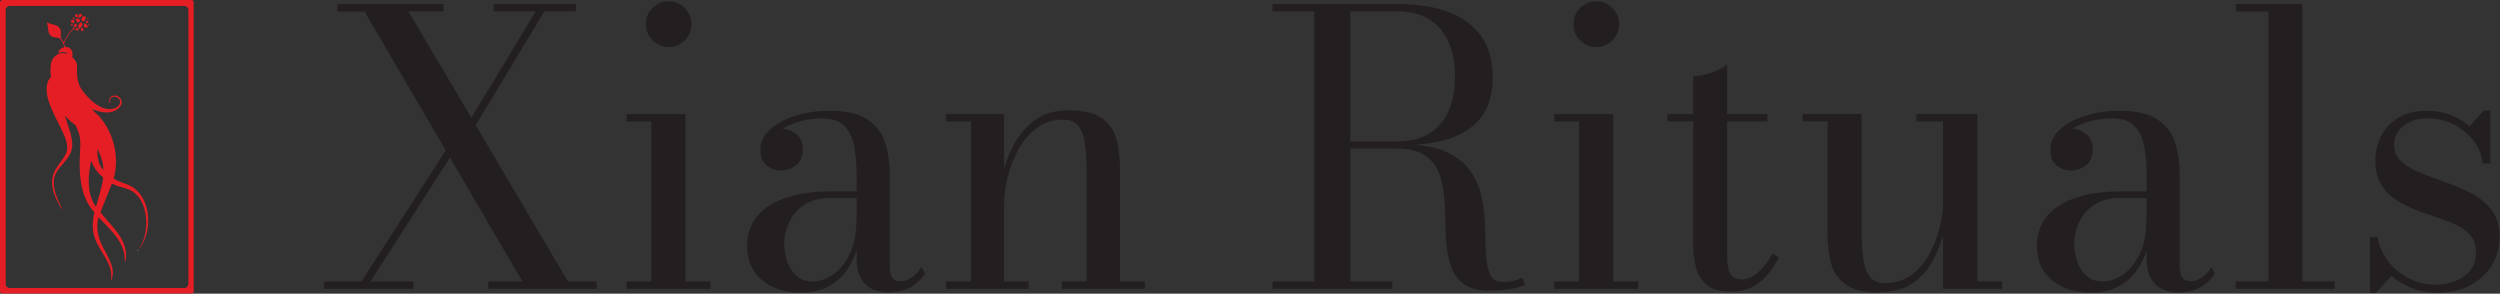 <svg viewBox="0 0 118.49 13.92" xmlns="http://www.w3.org/2000/svg" id="Layer_1"><rect x="0" y="0" width="118.49" height="13.92" fill="#333333" stroke="none"/><path fill="#231f20" d="M15.36,13.69v-.35h1.77l4.6-7.15.25.26-4.42,6.89h2.03v.35h-4.24ZM23.14,13.69v-.35h1.62L17.28.55h-1.29V.19h5.03v.35h-1.66l7.56,12.8h1.36v.35h-5.15ZM21.9,6.31l3.49-5.77h-1.99V.19h3.89v.35h-1.49l-3.65,6.06-.25-.29Z"></path><path fill="#231f20" d="M32.49,5.41v7.93h1.18v.35h-3.97v-.35h1.17v-7.58h-1.17v-.35h2.79ZM31.69,2.23c-.3,0-.55-.11-.76-.32-.21-.21-.32-.47-.32-.77s.1-.55.32-.76c.21-.21.46-.32.76-.32s.55.11.76.32.32.47.32.76-.1.56-.31.77c-.21.21-.46.32-.77.32Z"></path><path fill="#231f20" d="M37.98,13.87c-.78,0-1.4-.2-1.87-.6s-.7-.94-.7-1.62c0-.8.34-1.44,1.03-1.89s1.67-.69,2.95-.69h2.04v.31h-2.04c-.53,0-.95.11-1.28.33-.32.22-.56.5-.71.83-.15.33-.23.66-.23.99,0,.3.05.59.14.86.09.28.24.5.44.68.2.18.46.27.77.27s.65-.11.97-.33c.32-.22.58-.55.79-.98.21-.43.31-.98.31-1.63h.21c0,.68-.11,1.29-.33,1.81s-.54.93-.96,1.22c-.42.29-.94.44-1.55.44ZM42.17,13.87c-.28,0-.54-.05-.78-.15-.24-.1-.43-.26-.57-.5s-.22-.54-.22-.93v-4.09c0-.43-.04-.85-.11-1.24-.07-.4-.22-.72-.45-.97s-.59-.38-1.07-.38c-.27,0-.55.03-.84.09s-.56.15-.81.27c-.25.12-.45.28-.61.46-.16.19-.23.41-.23.66h-.42c0-.31.1-.55.3-.72.2-.18.42-.27.66-.27.26,0,.49.08.71.25s.32.4.32.71c0,.36-.11.62-.33.78-.22.16-.45.24-.7.24-.28,0-.51-.08-.7-.25s-.28-.41-.28-.74c0-.28.09-.54.27-.76s.43-.42.74-.58c.31-.16.66-.28,1.04-.37.39-.09.78-.13,1.19-.13.83,0,1.45.14,1.86.43.41.29.69.66.82,1.11.14.45.21.92.21,1.4v4.43c0,.2.03.37.1.5.07.14.21.21.44.21.16,0,.33-.06.52-.19.19-.13.33-.29.44-.49l.17.32c-.16.25-.38.46-.66.63-.28.17-.62.25-1.02.25Z"></path><path fill="#231f20" d="M47.59,5.41v7.93h1.16v.35h-3.91v-.35h1.18v-7.58h-1.18v-.35h2.75ZM53.08,7.94v5.4h1.18v.35h-3.93v-.35h1.17v-5.13c0-.5-.02-.95-.07-1.33-.04-.38-.15-.68-.3-.89-.16-.21-.4-.32-.73-.32-.49,0-.91.13-1.26.4-.35.26-.65.6-.87,1.01s-.4.85-.51,1.3c-.11.46-.17.88-.17,1.26l-.23.04c0-.4.05-.85.16-1.35.1-.51.28-1,.53-1.47.25-.47.58-.86,1-1.17.42-.31.95-.46,1.58-.46.69,0,1.21.12,1.56.35s.59.55.71.96c.12.41.18.87.18,1.39Z"></path><path fill="#231f20" d="M63.55,6.91v-.21h2.7c.58,0,1.06-.12,1.47-.36.4-.24.71-.58.92-1.04.21-.46.32-1.01.32-1.67s-.11-1.21-.32-1.67-.52-.81-.92-1.06c-.4-.24-.89-.36-1.47-.36h-5.94V.19h5.94c.91,0,1.7.12,2.37.37.68.25,1.2.63,1.57,1.14.37.51.56,1.15.56,1.93s-.17,1.41-.52,1.89c-.35.48-.86.83-1.53,1.05-.67.22-1.49.33-2.45.33h-2.7ZM60.31,13.69v-.35h5.68v.35h-5.68ZM62.29,13.5V.44h1.71v13.07h-1.71ZM70.66,13.78c-.52,0-.93-.09-1.22-.28s-.5-.44-.63-.77-.21-.68-.25-1.08-.05-.81-.06-1.24c0-.43-.03-.84-.07-1.24-.04-.4-.13-.76-.28-1.08-.14-.32-.37-.58-.69-.77-.32-.19-.75-.28-1.3-.28h-2.61v-.19h2.97c.86,0,1.54.12,2.05.36.51.24.89.55,1.15.94.26.39.43.81.52,1.27.09.46.14.93.15,1.39,0,.46.02.89.04,1.28.02.39.09.7.2.93.11.23.32.35.62.35.19,0,.35-.02.5-.06.15-.04.29-.09.41-.15l.13.33c-.14.08-.36.14-.65.2-.29.05-.61.08-.97.08Z"></path><path fill="#231f20" d="M76.46,5.41v7.93h1.18v.35h-3.97v-.35h1.17v-7.58h-1.17v-.35h2.79ZM75.66,2.23c-.3,0-.56-.11-.77-.32-.21-.21-.31-.47-.31-.77s.1-.55.31-.76.46-.32.77-.32.55.11.76.32.32.47.32.76-.11.56-.32.77c-.21.21-.46.32-.76.32Z"></path><path fill="#231f20" d="M79.03,5.76v-.35h4.74v.35h-4.74ZM81.99,13.82c-.49,0-.86-.11-1.11-.33-.25-.22-.42-.49-.5-.82s-.13-.66-.13-.99V3.61c.27,0,.56-.06.87-.17.31-.11.56-.24.74-.37v9.04c0,.45.06.75.17.9.11.15.29.23.54.23.28,0,.55-.13.81-.38s.47-.54.63-.85l.3.19c-.24.49-.54.88-.91,1.18-.37.3-.84.45-1.41.45Z"></path><path fill="#231f20" d="M89.1,13.87c-.7,0-1.22-.12-1.58-.36-.36-.24-.6-.56-.72-.97-.12-.41-.18-.87-.18-1.4v-5.39h-1.18v-.35h2.79v5.48c0,.5.02.95.07,1.33.05.38.15.68.31.89.16.21.4.32.73.32.49,0,.91-.13,1.26-.4.35-.26.64-.6.86-1.01s.39-.85.49-1.31c.11-.46.16-.88.16-1.26l.21-.05c0,.4-.05.85-.14,1.35-.09.51-.26,1-.49,1.47-.23.47-.56.87-.98,1.17-.42.31-.95.46-1.6.46ZM92.09,13.69v-7.93h-1.26v-.35h2.89v7.93h1.17v.35h-2.8Z"></path><path fill="#231f20" d="M99.11,13.87c-.78,0-1.4-.2-1.87-.6s-.7-.94-.7-1.62c0-.8.34-1.44,1.04-1.89.69-.46,1.67-.69,2.95-.69h2.04v.31h-2.04c-.53,0-.95.11-1.28.33-.32.22-.56.5-.71.83-.15.33-.23.66-.23.99,0,.3.05.59.14.86.09.28.24.5.44.68.2.18.46.27.77.27s.65-.11.97-.33c.32-.22.58-.55.79-.98.21-.43.31-.98.31-1.63h.21c0,.68-.11,1.29-.33,1.81s-.54.93-.96,1.22c-.42.29-.94.44-1.55.44ZM103.31,13.87c-.28,0-.54-.05-.78-.15-.24-.1-.43-.26-.57-.5-.14-.23-.22-.54-.22-.93v-4.09c0-.43-.04-.85-.11-1.24s-.22-.72-.45-.97c-.23-.25-.59-.38-1.07-.38-.27,0-.55.03-.84.09s-.56.15-.81.27-.45.28-.61.46c-.16.19-.23.41-.23.66h-.42c0-.31.1-.55.3-.72.2-.18.42-.27.66-.27.26,0,.49.08.71.25s.32.4.32.71c0,.36-.11.62-.33.78-.22.16-.45.24-.7.24-.28,0-.51-.08-.7-.25-.19-.17-.28-.41-.28-.74,0-.28.09-.54.27-.76s.43-.42.74-.58c.31-.16.66-.28,1.04-.37s.78-.13,1.19-.13c.83,0,1.45.14,1.86.43.41.29.69.66.82,1.11.14.45.21.92.21,1.4v4.43c0,.2.04.37.1.5.07.14.21.21.44.21.16,0,.33-.06.52-.19.19-.13.33-.29.44-.49l.17.32c-.16.25-.38.46-.66.63-.28.17-.62.25-1.02.25Z"></path><path fill="#231f20" d="M109.12.19v13.15h1.53v.35h-4.68v-.35h1.54V.55h-1.54V.19h3.15Z"></path><path fill="#231f20" d="M112.33,13.87v-2.63h.36c.07.41.23.79.49,1.13s.58.61.97.81c.38.2.8.31,1.24.31.34,0,.65-.05.95-.16.3-.11.54-.27.73-.5.19-.22.28-.51.28-.86,0-.38-.11-.68-.34-.9-.23-.22-.52-.4-.89-.54-.36-.14-.75-.28-1.15-.41-.41-.13-.79-.3-1.15-.49-.36-.19-.66-.45-.89-.77-.23-.32-.35-.74-.35-1.27,0-.38.09-.75.26-1.11.17-.36.44-.65.8-.88.36-.23.82-.35,1.39-.35.41,0,.78.07,1.12.2.34.13.64.31.9.53l.67-.74h.31v2.51h-.36c-.03-.35-.16-.69-.39-1.02-.23-.32-.54-.59-.92-.8s-.83-.32-1.32-.32c-.29,0-.55.05-.78.15-.23.1-.42.24-.57.43-.14.19-.22.41-.22.67,0,.33.12.6.36.81s.55.39.93.54c.38.15.78.3,1.21.45s.83.32,1.21.53c.38.21.69.47.93.79.24.32.36.73.36,1.23,0,.53-.13,1-.39,1.4s-.61.71-1.06.94-.95.33-1.51.33c-.41,0-.81-.07-1.18-.22s-.7-.34-.99-.58l-.73.8h-.31Z"></path><path fill="#e51e25" d="M.09,0h8.97c.06,0,.12.04.12.1v13.75s-.06.06-.11.06H.11c-.07,0-.11-.06-.11-.13V.08S.05.02.09,0ZM.41.29c-.06.02-.12.06-.14.12v13.06c0,.11.09.18.19.18h8.28c.1,0,.18-.08.19-.19V.47c0-.11-.08-.18-.19-.19H.41Z"></path><path fill="#e51e25" d="M6.55,11.86c.04-.09.11-.17.15-.26.38-.72.33-2.03-.41-2.52-.23-.15-.48-.18-.73-.27-.04-.01-.25-.11-.26-.1l-.54,1.35c.48.62,1.28,1.26,1.21,2.14,0,.05-.01.13-.03.17,0,.02,0,.03-.03.02.05-.9-.68-1.5-1.24-2.09-.11.41-.06.79.1,1.18.21.52.72,1.12.54,1.71,0,.02-.01.08-.05.07.12-.77-.54-1.31-.77-1.99-.14-.42-.1-.79-.02-1.21-.63-.7-.72-1.66-.69-2.57.01-.4.08-.77-.04-1.17-.03-.09-.12-.32-.17-.39-.04-.05-.2-.15-.26-.21-.07-.07-.16-.15-.22-.23-.02,0,0,.02,0,.03.13.47.4,1.03.32,1.51-.1.6-.76.87-.85,1.47-.05.34.07.69.2,1,.06.14.14.28.19.43-.03-.02-.04-.05-.06-.08-.33-.56-.62-1.21-.25-1.83s.75-.75.42-1.56c-.16-.4-.4-.8-.57-1.2-.19-.42-.39-.95-.21-1.42.02-.06.13-.19.13-.2,0-.05-.02-.17-.02-.23,0-.21,0-.45.12-.63.16-.25.45-.33.72-.21-.12-.14-.31-.12-.46-.05,0-.14.14-.27.28-.28-.03-.13-.12-.39-.26-.44-.09-.03-.19-.01-.28-.05-.29-.1-.2-.46-.29-.69.23.13.62.08.66.42.01.09-.01.19,0,.28s.13.17.13.26c.05-.07.09-.17.13-.25s.2-.31.27-.36c.03-.02.05-.02.08-.03l-.14.13c-.05.07-.1.13-.14.2-.04.06-.18.32-.17.38,0,.01.04.12.05.12.02.02.09.02.13.03.15.05.23.19.22.35,0,.03-.03.08-.02.1,0,.01.12.13.14.17.13.21.09.27.09.49-.01.31.05.64.22.89.29.43.93,1.06,1.5.91.16-.04.34-.16.32-.34-.03-.3-.51-.31-.48.02,0,.03.03.06.02.1-.22-.35.29-.56.48-.26.18.28-.1.52-.34.61-.32.11-.68.02-.98-.1,0,0,0-.02-.02-.01,0,.02,0,.02.01.02.06.09.22.22.31.31.65.73.94,1.78.75,2.74,0,.04-.06.21-.05.22.22.16.49.21.73.32.98.45,1.11,1.91.64,2.77-.03.06-.14.24-.19.26ZM4.34,5.19h0s0,0,0,0ZM4.9,8.05c0-.28-.09-.55-.19-.81l-.1-.19c0,.35.04.73.28,1ZM4.55,9.8c.12-.45.28-.9.34-1.37v-.02c-.21-.17-.39-.39-.5-.63l-.07-.17c-.14.67-.21,1.42.13,2.04l.1.15Z"></path><path fill="#e51e25" d="M4.06.8s0,.11-.02.14c-.01.01-.03.02-.04.03,0,.01,0,.04,0,.04,0,0-.07,0-.08,0-.1-.02-.06-.24.04-.24.02,0,.1.02.11.03Z"></path><path fill="#e51e25" d="M3.88,1.25s-.04,0-.04,0c0,0,.01.09-.05.1-.09.02-.09-.1-.07-.17,0-.01.09-.11.1-.12.1-.03.1.16.07.18Z"></path><path fill="#e51e25" d="M3.63.88c.16-.05.21.17.08.18-.1,0-.06-.02-.08-.07,0-.02-.04-.02-.04-.05,0-.02.02-.06.04-.06Z"></path><path fill="#e51e25" d="M4.14,1.3s-.14.01-.16-.02c0-.01,0-.16.02-.17.05-.03.19.11.15.19Z"></path><path fill="#e51e25" d="M3.76.72s.01-.05.01-.08c0-.01.13.04.13.06-.02.06-.17.22-.19.09,0-.07.02-.05.04-.08Z"></path><path fill="#e51e25" d="M3.41.95c.15-.04.16.09.05.16-.02,0-.03-.03-.04-.04,0,0-.03,0-.04-.02-.03-.03-.02-.09.02-.1Z"></path><path fill="#e51e25" d="M3.63,1.13s0,.14,0,.15c-.02.03-.13,0-.13-.05,0-.03.03-.1.06-.11.01,0,.07,0,.07.01Z"></path><path fill="#e51e25" d="M3.63.67c.06,0,.1.12.02.14-.14.03-.1-.14-.02-.14Z"></path><path fill="#e51e25" d="M3.63,1.34c.13-.01.15.13-.01.1-.06-.01-.06-.09.01-.1Z"></path><path fill="#e51e25" d="M3.87,1.34c.1-.09.12.18,0,.13-.05-.02-.04-.1,0-.13Z"></path><path fill="#e51e25" d="M4.21.99s-.05.07-.05.07c0,0,0,.06-.06.03-.04-.02-.02-.09.01-.11.01,0,.1,0,.1,0Z"></path><path fill="#e51e25" d="M3.52,1.3s.03.11-.02.1c-.07-.01-.07-.13.02-.1Z"></path><path fill="#e51e25" d="M3.44,1.24s-.14-.07-.07-.11c.06-.03.08.06.07.11Z"></path><path fill="#e51e25" d="M3.46.82s.1.03.06.07c-.07.05-.1-.05-.06-.07Z"></path><path fill="#e51e25" d="M4.2,1.12s.05.07.02.08c-.05.01-.05-.07-.02-.08Z"></path><path fill="#e51e25" d="M4.19.85s-.09.08-.06,0c.01,0,.06,0,.06,0Z"></path><path fill="#fff" d="M6.55,11.86s0,.03-.03.05c0-.05,0-.04.03-.05Z"></path><path fill="#fff" d="M4.38,5.21h-.01s-.02.01-.01-.01c.02,0,.02.01.02.01Z"></path><path fill="#fff" d="M4.34,5.19s0,0,0,.01h0Z"></path></svg>